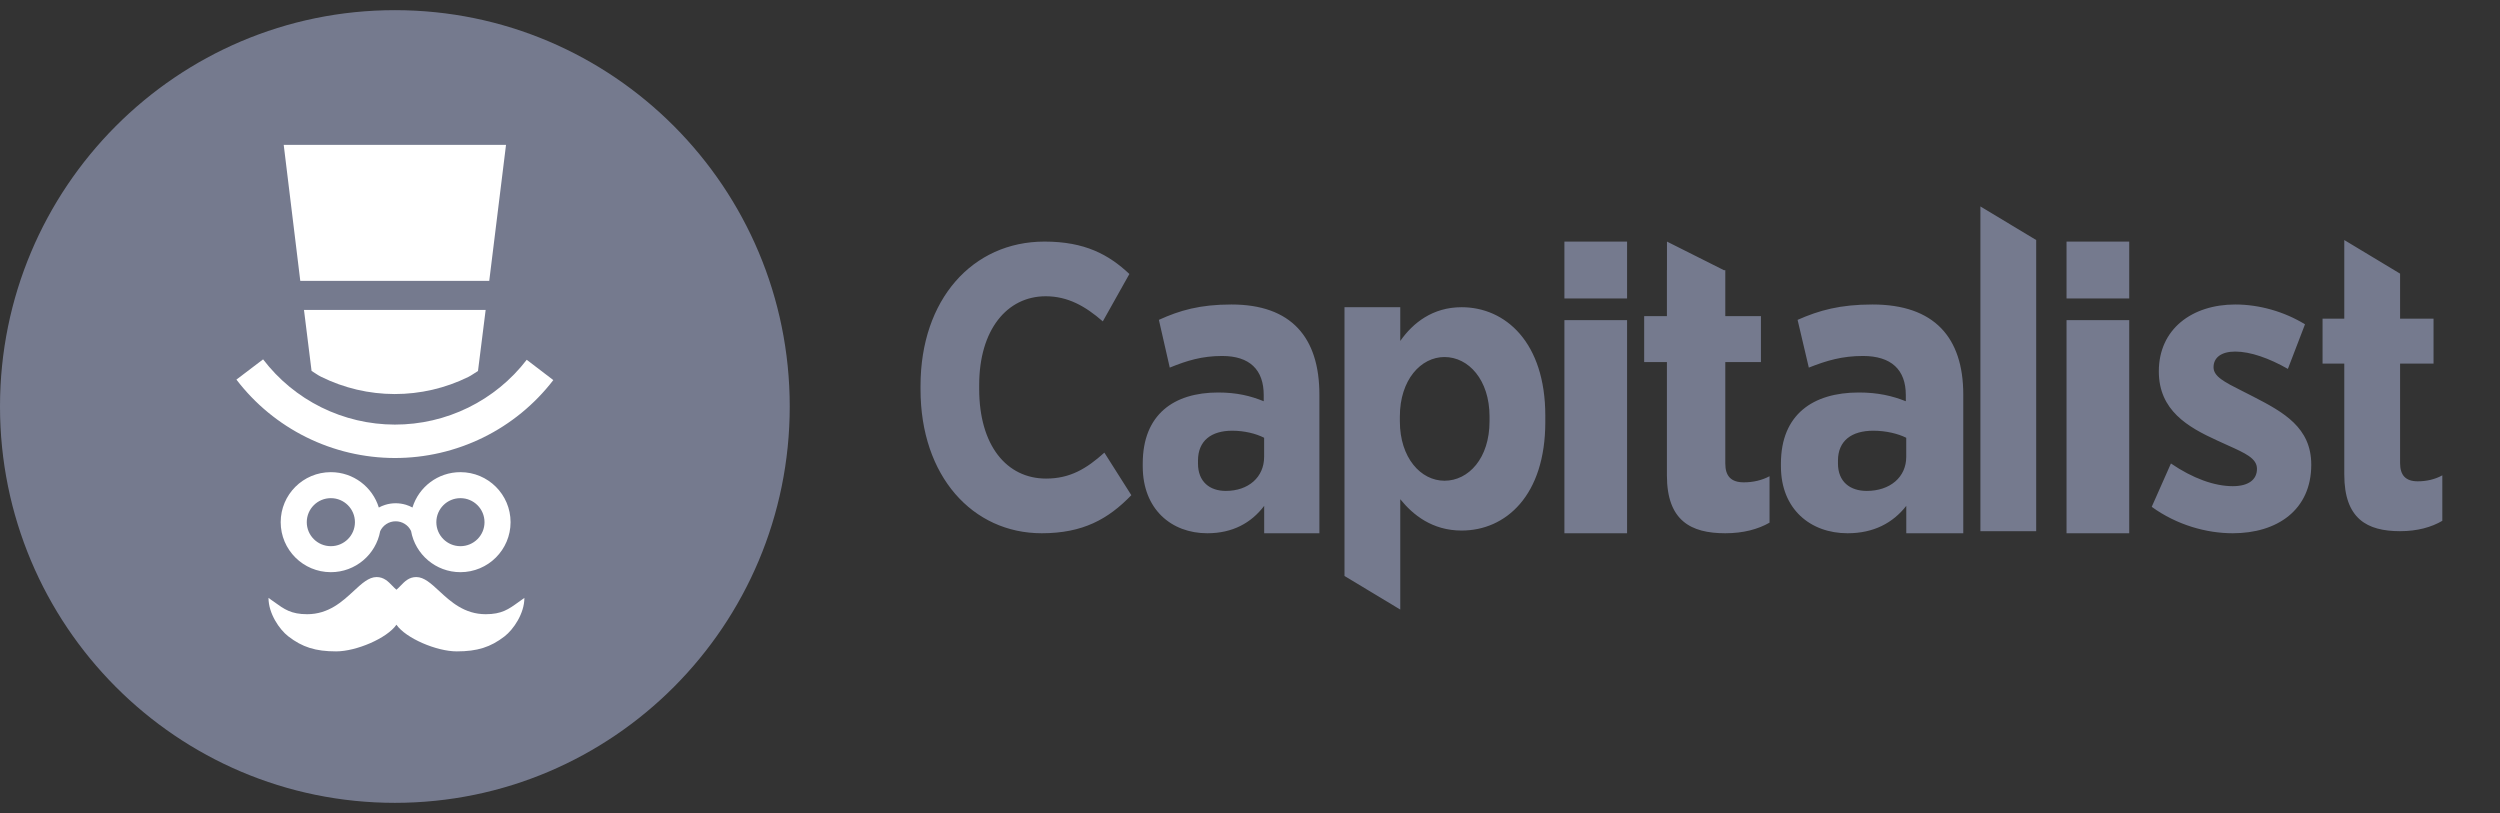 <svg width="123" height="40" viewBox="0 0 123 40" fill="none" xmlns="http://www.w3.org/2000/svg">
<rect x="0" y="0" width="123" height="40" fill="#333333" stroke="none"/>
<g clip-path="url(#clip0_2181_4730)">
<path fill-rule="evenodd" clip-rule="evenodd" d="M97.436 11.81V10.157L100.18 11.81V26.134H97.436V11.81ZM55.662 24.363L54.335 22.27C53.449 23.067 52.641 23.546 51.467 23.546C49.523 23.546 48.176 21.911 48.176 19.141V18.941C48.176 16.231 49.543 14.576 51.448 14.576C52.526 14.576 53.392 15.055 54.258 15.812L55.566 13.48C54.546 12.523 53.372 11.886 51.39 11.886C47.849 11.886 45.29 14.736 45.29 18.981V19.161C45.29 23.426 47.849 26.236 51.255 26.236C53.276 26.236 54.527 25.539 55.662 24.363ZM80.052 11.886V14.684H76.969V11.886H80.052ZM80.052 15.749V26.236H76.969V15.749H80.052ZM64.914 26.236V19.414C64.914 16.595 63.525 14.981 60.588 14.981C59.041 14.981 58.048 15.267 57.017 15.737L57.552 18.086C58.406 17.739 59.14 17.514 60.132 17.514C61.481 17.514 62.175 18.188 62.175 19.434V19.741C61.521 19.475 60.846 19.311 59.933 19.311C57.751 19.311 56.223 20.394 56.223 22.805V22.948C56.223 25.052 57.632 26.236 59.398 26.236C60.648 26.236 61.563 25.726 62.198 24.888V26.236H64.914ZM62.195 22.478C62.195 23.479 61.421 24.153 60.31 24.153C59.517 24.153 58.941 23.703 58.941 22.805V22.662C58.941 21.681 59.596 21.191 60.628 21.191C61.223 21.191 61.798 21.334 62.195 21.538V22.478ZM96.593 26.236V19.414C96.593 16.595 95.159 14.981 92.128 14.981C90.53 14.981 89.506 15.267 88.441 15.737L88.994 18.086C89.875 17.739 90.632 17.514 91.657 17.514C93.049 17.514 93.766 18.188 93.766 19.434V19.741C93.09 19.475 92.394 19.311 91.452 19.311C89.199 19.311 87.622 20.394 87.622 22.805V22.948C87.622 25.052 89.076 26.236 90.899 26.236C92.189 26.236 93.134 25.726 93.789 24.888V26.236H96.593ZM93.787 22.478C93.787 23.479 92.988 24.153 91.841 24.153C91.022 24.153 90.428 23.703 90.428 22.805V22.662C90.428 21.681 91.103 21.191 92.169 21.191C92.783 21.191 93.377 21.334 93.787 21.538V22.478ZM104.758 14.684V11.886H101.674V14.684H104.758ZM104.758 26.236V15.749H101.674V26.236H104.758ZM110.858 19.512C112.358 20.284 113.714 21.035 113.714 22.864C113.714 25.099 112.03 26.236 109.851 26.236C108.557 26.236 107.098 25.83 105.865 24.936L106.81 22.803C107.879 23.534 108.947 23.92 109.851 23.92C110.632 23.92 111.043 23.595 111.043 23.067C111.043 22.555 110.478 22.301 109.603 21.908C109.436 21.833 109.258 21.753 109.07 21.665C107.653 21.015 106.214 20.202 106.214 18.272C106.214 16.18 107.858 14.981 109.975 14.981C111.146 14.981 112.379 15.326 113.406 15.956L112.564 18.15C111.639 17.622 110.714 17.297 109.975 17.297C109.276 17.297 108.906 17.602 108.906 18.069C108.906 18.527 109.451 18.801 110.314 19.235C110.484 19.32 110.666 19.411 110.858 19.512ZM116.711 12.636L115.339 11.81V13.462V15.678H114.27V17.888H115.339V23.348C115.339 25.526 116.46 26.134 118.084 26.134C118.935 26.134 119.628 25.938 120.162 25.624V23.387C119.806 23.583 119.39 23.681 118.955 23.681C118.361 23.681 118.084 23.387 118.084 22.779V17.888H119.73V15.678H118.084V13.463L116.711 12.636ZM87.061 23.43V25.715C86.501 26.036 85.776 26.236 84.885 26.236C83.185 26.236 82.012 25.615 82.012 23.39V17.813H80.893V15.555H82.012V13.293H82.015V11.886L83.416 12.589L84.818 13.293H84.885V15.555H86.638V17.813H84.885V22.809C84.885 23.43 85.175 23.731 85.796 23.731C86.252 23.731 86.688 23.631 87.061 23.43ZM76.029 20.767V20.451C76.029 16.835 74.061 15.115 71.912 15.115C70.487 15.115 69.516 15.886 68.893 16.775V15.115H66.149V28.338H66.149L68.893 29.991V28.663L68.893 24.561C69.516 25.332 70.467 26.103 71.912 26.103C74.081 26.103 76.029 24.384 76.029 20.767ZM73.285 20.728C73.285 22.546 72.254 23.652 71.069 23.652C69.904 23.652 68.873 22.526 68.873 20.728V20.49C68.873 18.692 69.904 17.566 71.069 17.566C72.254 17.566 73.285 18.692 73.285 20.49V20.728Z" fill="#757A8E"/>
<path d="M19.428 39.5C30.157 39.5 38.855 30.77 38.855 20C38.855 9.23 30.157 0.5 19.428 0.5C8.698 0.5 0 9.23 0 20C0 30.77 8.698 39.5 19.428 39.5Z" fill="#757A8E"/>
<path d="M24.896 7.129H13.959L14.774 13.819H24.071L24.896 7.129Z" fill="white"/>
<path d="M23.894 15.249H14.956L15.329 18.249C15.503 18.352 15.617 18.448 15.799 18.538C16.923 19.094 18.16 19.385 19.415 19.387C20.67 19.389 21.909 19.102 23.035 18.549C23.221 18.457 23.338 18.358 23.517 18.253L23.894 15.249Z" fill="white"/>
<path d="M25.915 17.701C25.152 18.694 24.169 19.499 23.043 20.052C21.918 20.605 20.679 20.892 19.424 20.89C18.169 20.888 16.932 20.597 15.808 20.041C14.684 19.484 13.704 18.676 12.944 17.68L11.632 18.676C12.545 19.873 13.723 20.844 15.075 21.513C16.425 22.182 17.913 22.531 19.422 22.534C20.93 22.536 22.419 22.191 23.772 21.526C25.125 20.861 26.306 19.894 27.223 18.7L25.915 17.701Z" fill="white"/>
<path fill-rule="evenodd" clip-rule="evenodd" d="M18.705 26.133C18.496 27.281 17.489 28.151 16.278 28.151C14.915 28.151 13.81 27.049 13.81 25.691C13.81 24.332 14.915 23.23 16.278 23.23C17.389 23.23 18.329 23.963 18.638 24.971C18.736 24.917 18.839 24.874 18.946 24.84C19.111 24.788 19.284 24.761 19.459 24.76C19.634 24.759 19.807 24.785 19.973 24.835C20.084 24.869 20.191 24.914 20.293 24.97C20.602 23.963 21.542 23.23 22.653 23.23C24.016 23.23 25.12 24.332 25.12 25.691C25.12 27.049 24.016 28.151 22.653 28.151C21.439 28.151 20.43 27.276 20.224 26.125C20.156 25.982 20.049 25.861 19.915 25.777C19.78 25.692 19.623 25.647 19.463 25.648C19.303 25.648 19.146 25.695 19.012 25.781C18.878 25.867 18.772 25.989 18.705 26.133ZM16.278 26.872C16.932 26.872 17.463 26.343 17.463 25.691C17.463 25.038 16.932 24.509 16.278 24.509C15.623 24.509 15.093 25.038 15.093 25.691C15.093 26.343 15.623 26.872 16.278 26.872ZM22.653 26.872C23.308 26.872 23.838 26.343 23.838 25.691C23.838 25.038 23.308 24.509 22.653 24.509C21.999 24.509 21.468 25.038 21.468 25.691C21.468 26.343 21.999 26.872 22.653 26.872Z" fill="white"/>
<path d="M16.539 32.048C17.526 32.048 19.044 31.403 19.505 30.736C19.965 31.403 21.483 32.048 22.471 32.048C23.483 32.048 24.136 31.842 24.824 31.309C25.266 30.967 25.8 30.183 25.8 29.416C25.697 29.488 25.603 29.555 25.514 29.62C25.02 29.977 24.684 30.219 23.898 30.219C22.843 30.219 22.169 29.597 21.608 29.078C21.208 28.708 20.865 28.391 20.481 28.391C20.121 28.391 19.907 28.612 19.709 28.818C19.641 28.888 19.575 28.957 19.505 29.014C19.435 28.957 19.369 28.888 19.3 28.818C19.102 28.612 18.888 28.391 18.528 28.391C18.144 28.391 17.801 28.708 17.401 29.078C16.84 29.597 16.167 30.219 15.112 30.219C14.325 30.219 13.99 29.977 13.495 29.62C13.406 29.555 13.312 29.488 13.21 29.416C13.21 30.183 13.743 30.967 14.185 31.309C14.873 31.842 15.526 32.048 16.539 32.048Z" fill="white"/>
</g>
<defs>
<clipPath id="clip0_2181_4730">
<rect width="123" height="39" fill="white" transform="translate(0 0.5)"/>
</clipPath>
</defs>
</svg>
